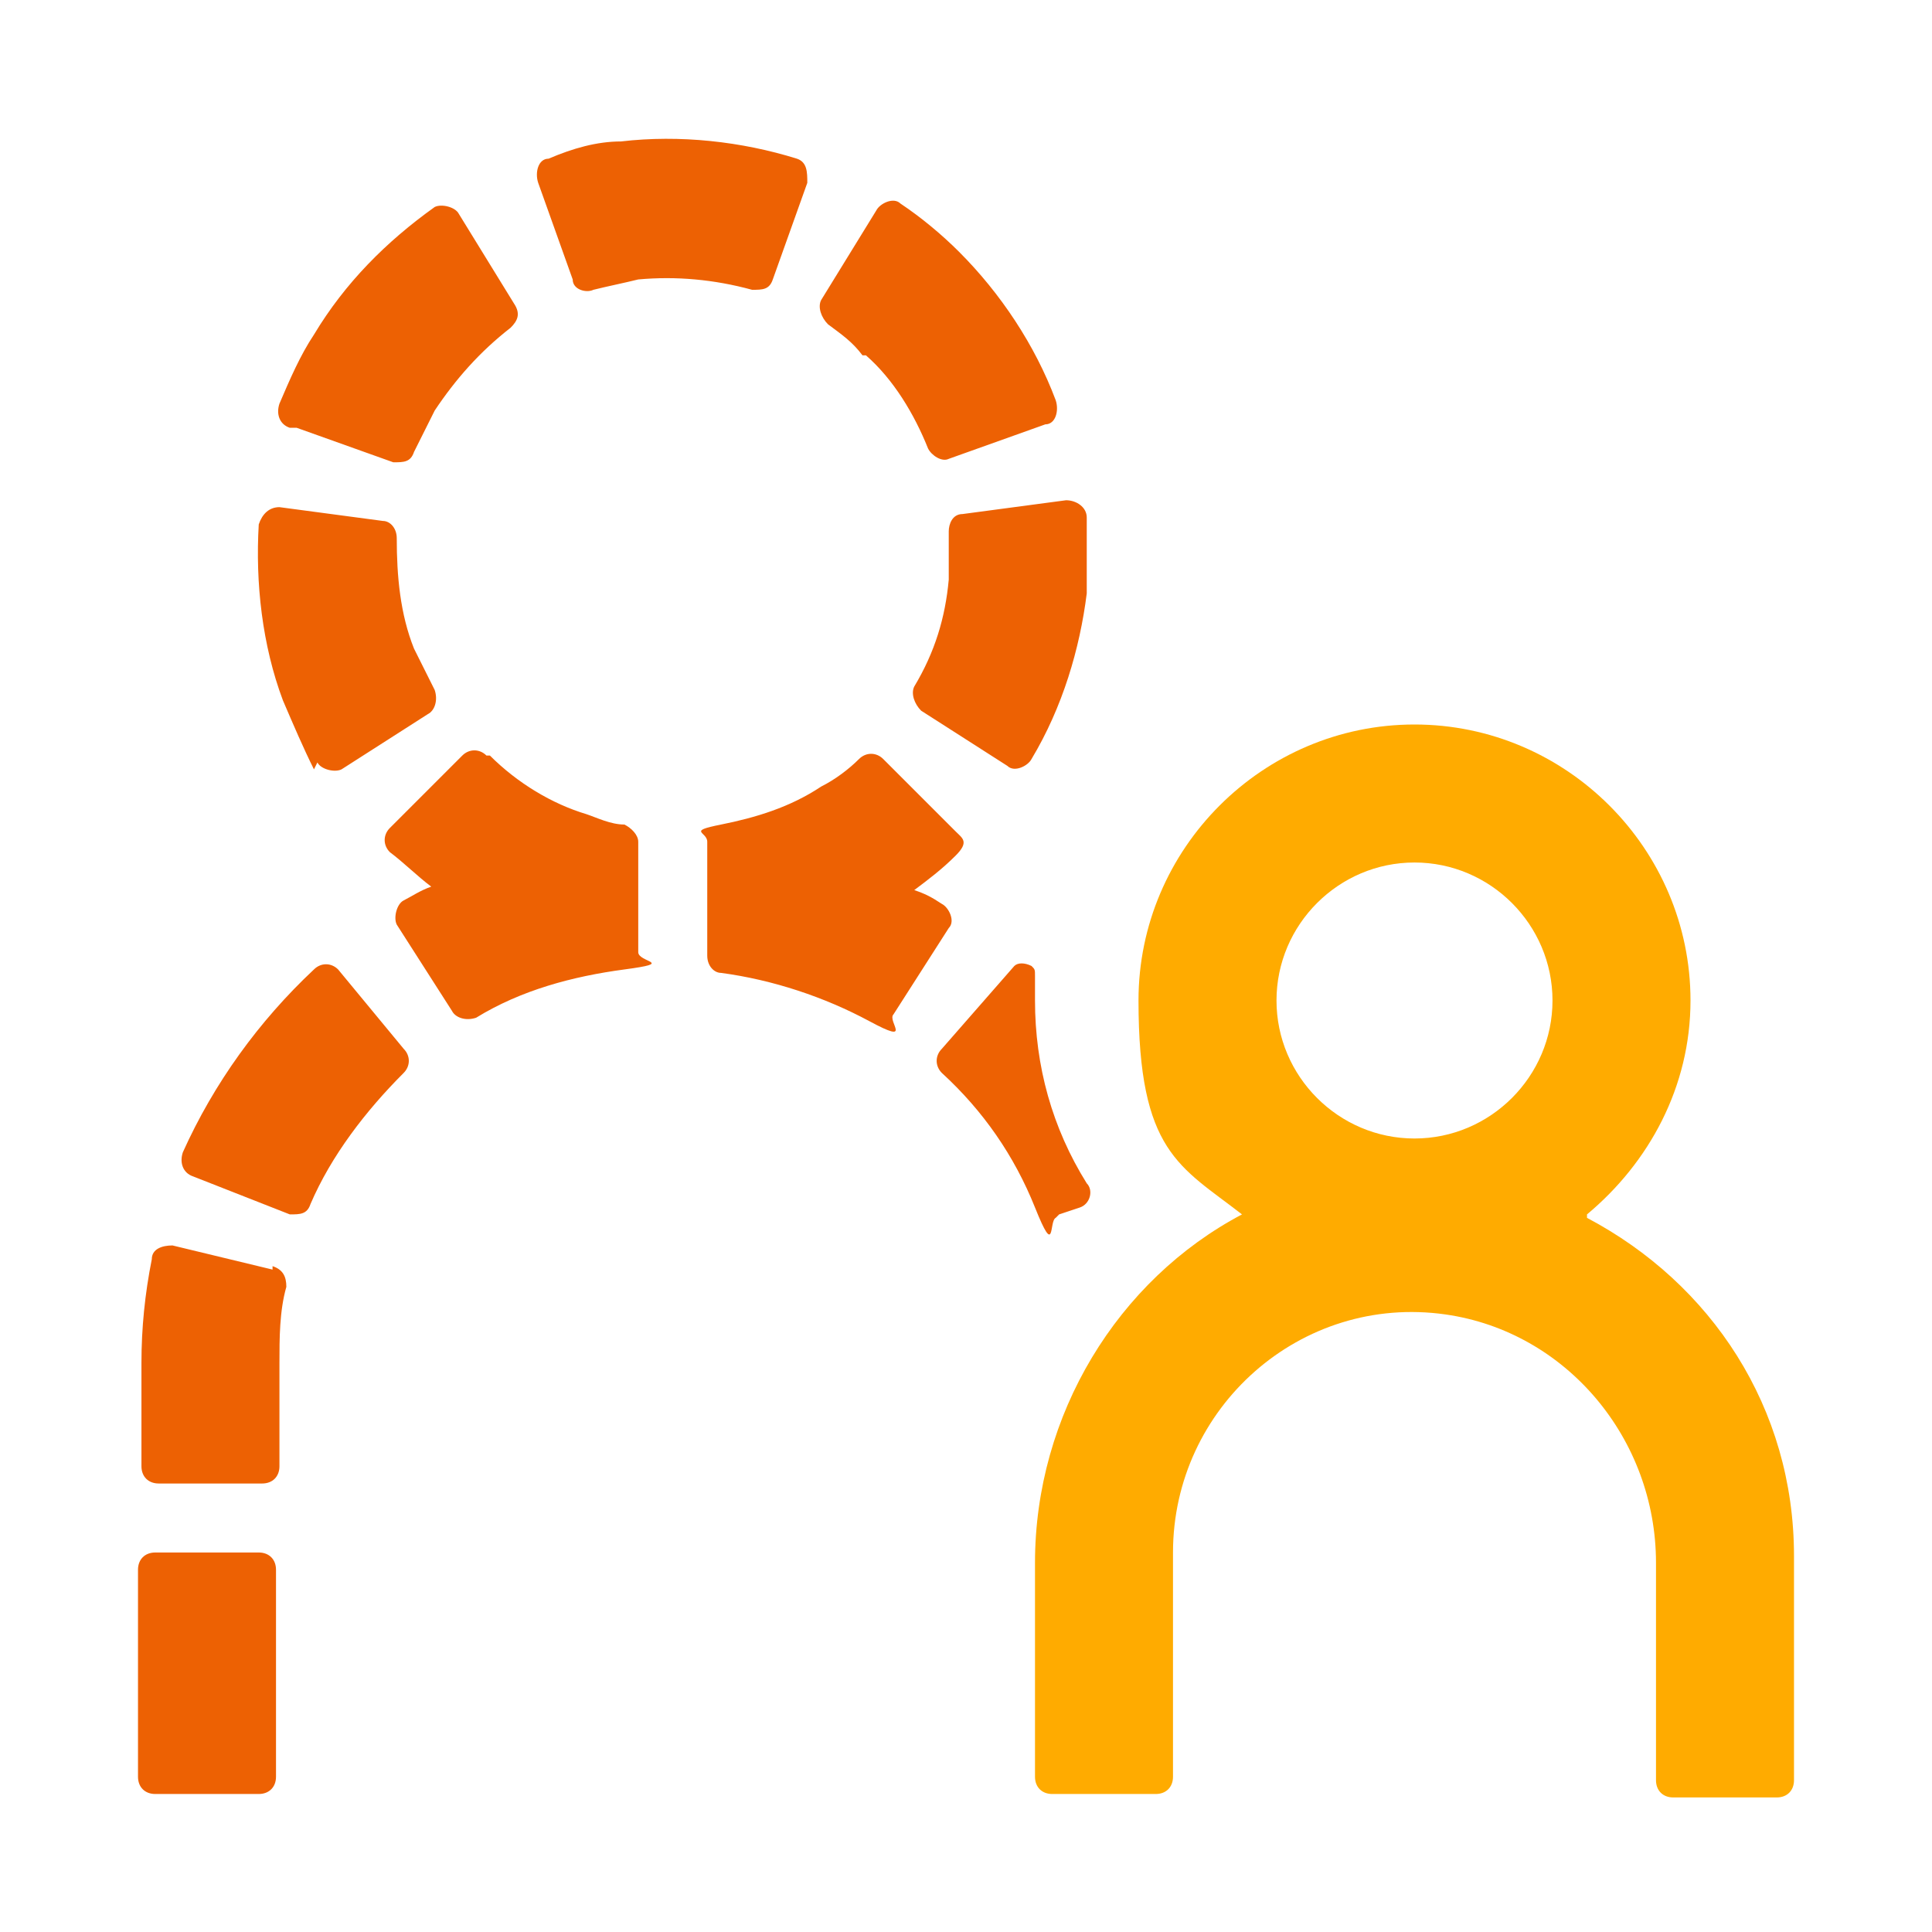 <svg xmlns="http://www.w3.org/2000/svg" width="56" height="56" viewBox="0 0 56 56">
	<style>@media(forced-colors:active){@media(prefers-color-scheme:dark){[fill]:not([fill="none"]){fill:#fff!important}}@media(prefers-color-scheme:light){[fill]:not([fill="none"]){fill:#000!important}}}</style>
	<path d="m46,35.2c1.8-1.5,3-3.7,3-6.2,0-4.4-3.6-8-8-8s-8,3.6-8,8,1.2,4.8,3,6.2c-3.6,1.9-6,5.8-6,10.1v6.2c0,.3.2.5.5.5h3c.3,0,.5-.2.5-.5v-6.5c0-4.2,3.7-7.5,7.9-6.9,3.5.5,6.1,3.6,6.1,7.2v6.3c0,.3.2.5.5.5h3c.3,0,.5-.2.5-.5v-6.5c0-4.3-2.4-7.9-6-9.8Zm-5-10.2c2.2,0,4,1.8,4,4s-1.8,4-4,4-4-1.8-4-4,1.8-4,4-4Z" fill="#ffab00"/>
	<path d="m8,45.5v6c0,.3-.2.5-.5.5h-3c-.3,0-.5-.2-.5-.5v-6c0-.3.2-.5.5-.5h3c.3,0,.5.2.5.5ZM25.1,10.3c.8.7,1.4,1.7,1.8,2.7.1.2.4.4.6.3l2.8-1c.3,0,.4-.4.3-.7-.6-1.6-1.6-3.1-2.8-4.3-.5-.5-1.1-1-1.7-1.4-.2-.2-.6,0-.7.2l-1.6,2.6c-.1.2,0,.5.2.7.4.3.7.5,1,.9Zm-15.9,11.8c.1.2.5.3.7.2l2.5-1.6c.2-.1.3-.4.2-.7-.2-.4-.4-.8-.6-1.2-.4-1-.5-2.1-.5-3.2,0-.3-.2-.5-.4-.5l-3-.4c-.3,0-.5.2-.6.5-.1,1.7.1,3.5.7,5.1.3.7.6,1.4.9,2Zm18.3-6.6c0,.4,0,.9,0,1.3-.1,1.1-.4,2.1-1,3.1-.1.2,0,.5.2.7l2.5,1.6c.2.2.6,0,.7-.2.9-1.5,1.4-3.2,1.6-4.8,0-.7,0-1.5,0-2.2,0-.3-.3-.5-.6-.5l-3,.4c-.3,0-.4.3-.4.5Zm-18.9-3.1l2.8,1c.3,0,.5,0,.6-.3.2-.4.4-.8.6-1.2.6-.9,1.3-1.7,2.2-2.4.2-.2.3-.4.1-.7l-1.6-2.6c-.1-.2-.5-.3-.7-.2-1.4,1-2.6,2.2-3.5,3.7-.4.6-.7,1.3-1,2-.1.3,0,.6.3.7Zm18.7,13.8c-.3-.2-.5-.3-.8-.4.4-.3.8-.6,1.2-1s.2-.5,0-.7l-2.1-2.1c-.2-.2-.5-.2-.7,0-.3.3-.7.6-1.1.8-.9.6-1.9.9-2.9,1.1s-.4.2-.4.5v3.3c0,.3.2.5.4.5,1.5.2,3,.7,4.3,1.4s.5,0,.7-.2l1.6-2.5c.2-.2,0-.6-.2-.7Zm-4.9-18.1l1-2.8c0-.3,0-.6-.3-.7-1.6-.5-3.4-.7-5.1-.5-.7,0-1.4.2-2.1.5-.3,0-.4.4-.3.7l1,2.8c0,.3.4.4.6.3.4-.1.9-.2,1.3-.3,1.1-.1,2.2,0,3.3.3.3,0,.5,0,.6-.3Zm-14.5,28.7l-2.9-.7c-.3,0-.6.1-.6.4-.2,1-.3,2-.3,3v3c0,.3.2.5.5.5h3c.3,0,.5-.2.5-.5v-3c0-.7,0-1.5.2-2.2,0-.3-.1-.5-.4-.6Zm1.9-8.7c-.2-.2-.5-.2-.7,0-1.6,1.5-2.9,3.3-3.8,5.3-.1.3,0,.6.3.7l2.8,1.1c.3,0,.5,0,.6-.3.6-1.4,1.6-2.7,2.7-3.8.2-.2.2-.5,0-.7l-1.9-2.3Zm4.3-6.2c-.2-.2-.5-.2-.7,0l-2.1,2.1c-.2.2-.2.5,0,.7.4.3.8.7,1.2,1-.3.1-.6.3-.8.4-.2.1-.3.5-.2.7l1.6,2.5c.1.2.4.3.7.2,1.3-.8,2.8-1.2,4.3-1.4s.4-.2.4-.5v-3.2c0-.2-.2-.4-.4-.5-.4,0-.8-.2-1.1-.3-1-.3-2-.9-2.8-1.7Zm16.6,13.3l.6-.2c.3-.1.4-.5.2-.7-1-1.6-1.5-3.4-1.5-5.3s0-.5,0-.7,0-.2-.1-.3,0,0,0,0c-.2-.1-.4-.1-.5,0l-2.1,2.4c-.2.2-.2.5,0,.7,1.2,1.1,2.1,2.4,2.7,3.9s.4.4.6.3Z" fill="#ed6103"/>
</svg>
